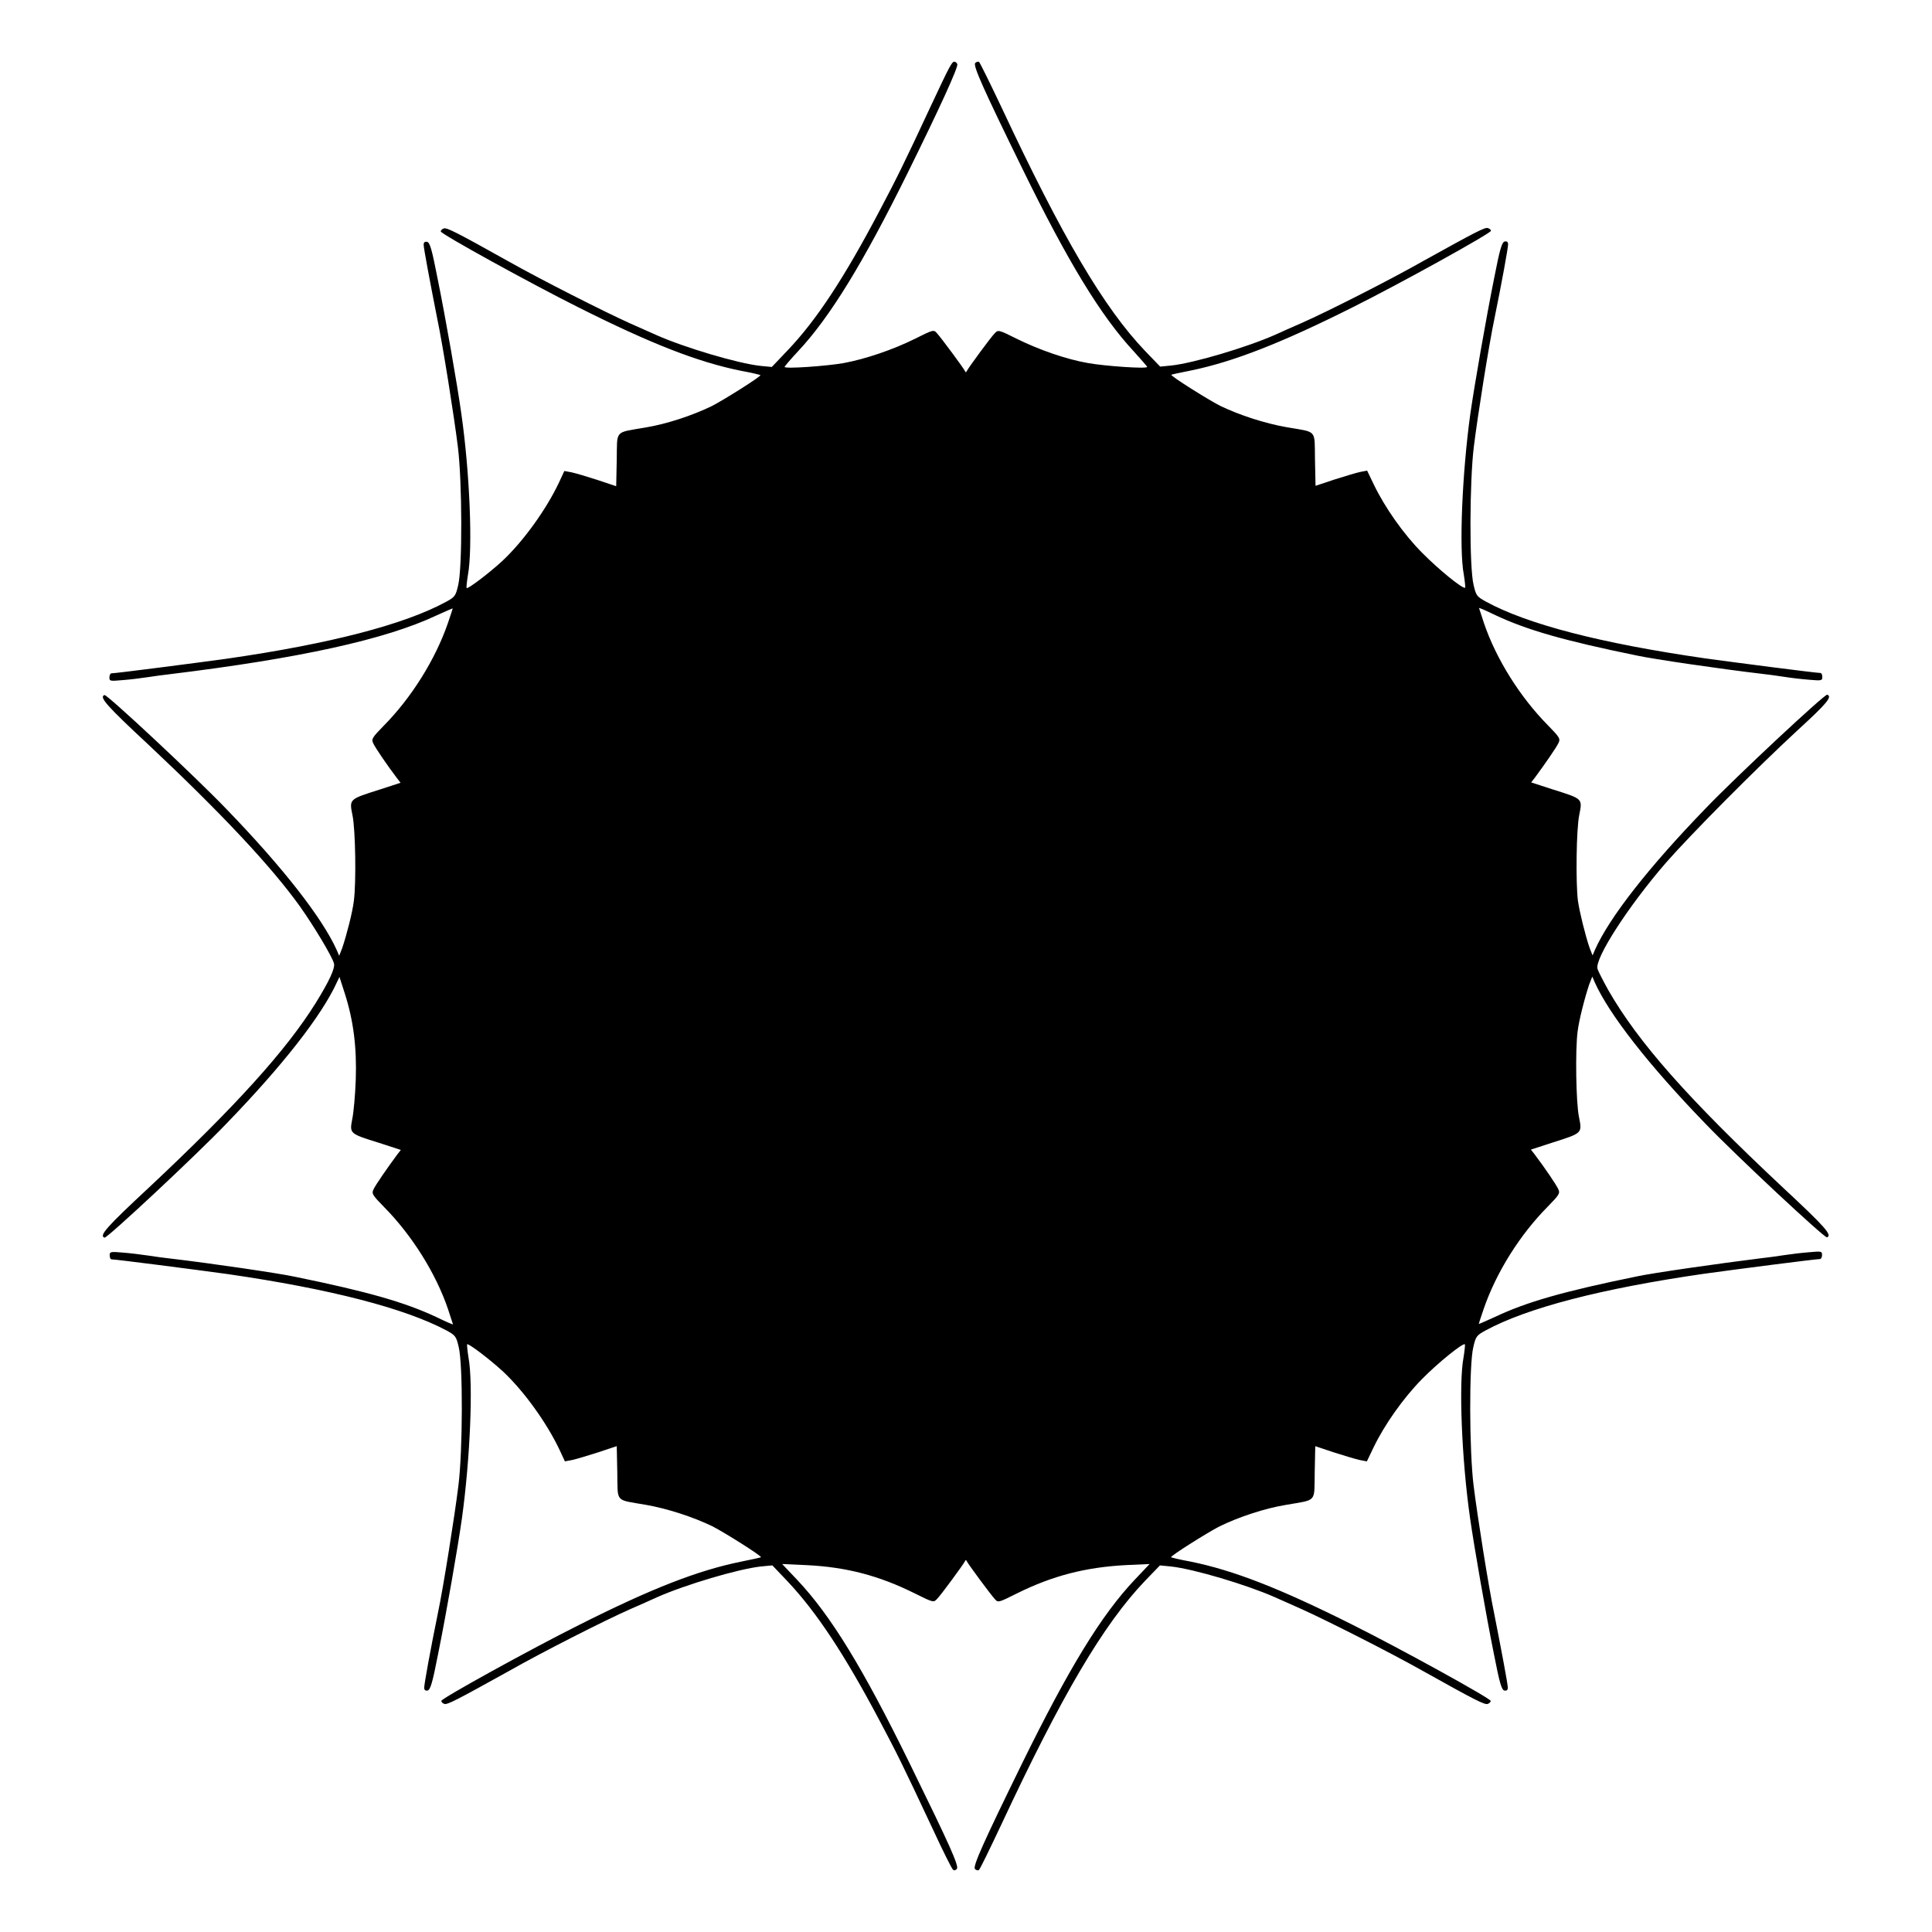 <?xml version="1.0" encoding="UTF-8"?>
<!-- Uploaded to: ICON Repo, www.svgrepo.com, Generator: ICON Repo Mixer Tools -->
<svg fill="#000000" width="800px" height="800px" version="1.1" viewBox="144 144 512 512" xmlns="http://www.w3.org/2000/svg">
 <path d="m397.7 160.98c0.289 0.793-4.535 11.371-13.098 28.719-11.875 24.039-20.656 38.363-29.078 47.359-2.016 2.16-3.598 4.031-3.598 4.176 0 0.574 11.082-0.215 15.617-1.008 5.828-1.078 13.027-3.527 18.855-6.406 4.894-2.445 5.039-2.519 5.902-1.512 1.078 1.152 6.981 9.141 7.414 10.004 0.215 0.434 0.289 0.434 0.504 0 0.434-0.863 6.332-8.926 7.414-10.004 0.863-0.938 1.008-0.938 5.902 1.512 5.828 2.879 13.027 5.398 18.855 6.406 4.461 0.793 15.617 1.582 15.617 1.008 0-0.145-1.656-2.016-3.598-4.176-8.566-9.211-17.344-23.535-29.508-48.438-10.293-21.016-13.098-27.277-12.453-27.926 0.289-0.289 0.793-0.434 1.008-0.289 0.215 0.145 2.949 5.688 6.047 12.234 15.977 34.113 26.988 52.898 38 64.414l3.957 4.102 2.949-0.289c5.973-0.648 20.008-4.82 27.492-8.133 1.512-0.719 4.68-2.086 7.125-3.168 6.551-2.879 23.32-11.371 32.172-16.41 13.891-7.699 16.336-8.996 17.129-8.707 0.434 0.145 0.793 0.434 0.793 0.719 0 0.648-23.75 13.82-36.562 20.223-18.93 9.5-31.668 14.465-42.824 16.77-2.879 0.574-5.254 1.078-5.324 1.152-0.289 0.289 9.645 6.551 12.883 8.203 5.039 2.445 11.875 4.68 17.633 5.688 8.277 1.441 7.414 0.434 7.559 8.566l0.145 6.981 4.965-1.656c2.734-0.863 5.828-1.801 6.836-2.016l1.871-0.359 1.801 3.742c2.879 5.973 7.844 13.098 12.812 18.066 4.32 4.391 10.867 9.715 11.371 9.211 0.07-0.07-0.07-1.656-0.359-3.453-1.297-6.766-0.434-26.988 1.727-42.609 1.078-7.559 4.176-25.336 6.332-36.059 1.512-7.699 2.016-9.43 2.809-9.645 0.574-0.07 0.863 0.145 0.863 0.793 0 0.938-1.656 10.078-3.598 19.578-1.512 7.199-4.461 25.84-5.469 33.973-1.152 9.211-1.223 32.102-0.07 36.707 0.648 2.809 0.863 3.094 3.238 4.391 11.012 6.047 30.59 11.082 58.012 15.043 8.348 1.152 29.508 3.887 30.66 3.887 0.289 0 0.504 0.434 0.504 1.078 0 0.938-0.215 1.008-3.453 0.719-1.941-0.145-4.965-0.504-6.766-0.793-1.871-0.289-4.461-0.648-5.902-0.793-11.012-1.297-28.645-3.887-32.965-4.82-19.359-3.957-29.148-6.766-37.57-10.723-2.375-1.152-4.32-2.016-4.32-1.871 0 0.07 0.648 1.871 1.297 3.957 3.238 9.574 9.645 19.719 16.984 27.133 3.023 3.094 3.312 3.527 2.809 4.606-0.504 1.152-3.816 5.902-6.262 9.211l-1.008 1.297 5.758 1.871c7.988 2.519 7.844 2.375 6.981 6.766-0.793 3.816-0.938 17.922-0.359 22.672 0.434 3.023 1.941 9.141 3.094 12.523l0.793 2.016 0.648-1.512c3.816-8.566 14.25-21.879 29.223-37.355 8.277-8.637 31.668-30.445 32.316-30.23 1.441 0.504-0.145 2.375-7.699 9.285-11.082 10.219-28.5 27.781-35.051 35.266-9.859 11.371-18.855 25.262-18.137 28.07 0.145 0.574 1.441 3.094 2.879 5.688 7.918 13.82 21.09 28.719 46.207 52.254 11.301 10.508 13.242 12.738 11.73 13.242-0.648 0.215-24.039-21.594-32.316-30.23-14.969-15.473-25.406-28.859-29.223-37.355l-0.648-1.512-0.793 2.016c-1.152 3.383-2.734 9.5-3.094 12.523-0.648 4.82-0.434 18.93 0.359 22.672 0.863 4.32 0.938 4.246-6.981 6.766l-5.758 1.871 1.008 1.297c2.519 3.312 5.758 8.062 6.262 9.211 0.504 1.078 0.215 1.512-2.809 4.606-7.414 7.484-13.676 17.488-16.984 27.133-0.719 2.086-1.297 3.887-1.297 3.957 0 0.07 1.941-0.793 4.32-1.871 8.348-3.957 18.211-6.766 37.57-10.723 4.32-0.938 21.953-3.453 32.965-4.82 1.441-0.145 4.031-0.504 5.902-0.793s4.82-0.648 6.766-0.793c3.238-0.289 3.453-0.289 3.453 0.719 0 0.648-0.289 1.078-0.504 1.078-1.152 0-22.312 2.734-30.66 3.887-27.422 3.957-47 9.07-58.012 15.043-2.375 1.297-2.59 1.582-3.238 4.391-1.152 4.606-1.078 27.492 0.07 36.707 1.008 8.133 3.957 26.773 5.469 33.973 1.871 9.5 3.598 18.641 3.598 19.578 0 0.648-0.289 0.863-0.863 0.793-0.793-0.145-1.297-1.941-2.809-9.645-2.16-10.723-5.254-28.5-6.332-36.059-2.231-15.617-3.023-35.844-1.727-42.609 0.289-1.727 0.434-3.312 0.359-3.453-0.434-0.504-7.055 4.82-11.371 9.211-4.965 5.039-9.934 12.09-12.812 18.066l-1.801 3.742-1.871-0.359c-1.008-0.215-4.176-1.152-6.836-2.016l-4.965-1.656-0.145 6.981c-0.145 8.062 0.719 7.125-7.559 8.566-5.758 0.938-12.594 3.238-17.633 5.688-3.238 1.656-13.172 7.918-12.883 8.203 0.07 0.07 2.375 0.648 5.184 1.152 11.371 2.305 23.75 7.125 42.969 16.77 12.957 6.477 36.562 19.504 36.562 20.152 0 0.289-0.359 0.648-0.793 0.793-0.793 0.289-3.238-0.938-17.129-8.707-8.926-5.039-25.621-13.457-32.172-16.41-2.375-1.078-5.543-2.445-7.125-3.168-7.484-3.312-21.52-7.484-27.492-8.133l-2.949-0.289-3.957 4.102c-11.012 11.516-22.023 30.23-38 64.414-3.094 6.551-5.758 12.09-6.047 12.234-0.289 0.145-0.719 0-1.008-0.289-0.648-0.648 2.16-6.91 12.453-27.926 12.453-25.336 21.016-39.367 29.867-48.727l3.957-4.176-6.332 0.289c-10.652 0.574-19.359 2.809-28.789 7.484-4.894 2.445-5.039 2.519-5.902 1.512-1.078-1.152-6.981-9.141-7.414-10.004-0.215-0.434-0.289-0.434-0.504 0-0.434 0.863-6.332 8.926-7.414 10.004-0.863 0.938-1.008 0.938-5.902-1.512-9.43-4.68-18.066-6.981-28.789-7.484l-6.332-0.289 3.957 4.176c8.926 9.43 17.488 23.465 29.867 48.727 10.578 21.594 13.172 27.277 12.453 27.926-0.434 0.434-0.793 0.434-1.078 0.07-0.289-0.289-2.59-4.82-5.039-10.148-8.707-18.57-9.715-20.512-14.324-29.223-9.285-17.562-16.699-28.719-24.254-36.777l-4.176-4.391-3.023 0.289c-5.973 0.648-20.008 4.82-27.492 8.133-1.512 0.719-4.68 2.086-7.125 3.168-6.551 2.879-23.32 11.371-32.172 16.41-13.891 7.699-16.336 8.996-17.129 8.707-0.434-0.145-0.793-0.504-0.793-0.793 0-0.648 23.605-13.676 36.562-20.152 19.145-9.645 31.523-14.465 42.969-16.77 2.809-0.574 5.184-1.078 5.184-1.152 0.289-0.289-9.645-6.551-12.883-8.203-5.039-2.445-11.875-4.68-17.633-5.688-8.277-1.441-7.414-0.434-7.559-8.566l-0.145-6.981-4.965 1.656c-2.734 0.863-5.828 1.801-6.836 2.016l-1.941 0.359-1.367-2.949c-3.383-7.199-9.5-15.691-15.043-20.871-3.598-3.312-9.211-7.559-9.5-7.199-0.07 0.07 0.07 1.656 0.359 3.453 1.297 6.981 0.434 26.988-1.727 42.609-1.078 7.699-4.176 25.406-6.332 36.059-1.512 7.699-2.016 9.43-2.809 9.645-0.574 0.07-0.863-0.145-0.863-0.793 0-0.938 1.656-10.078 3.598-19.578 1.512-7.199 4.461-25.84 5.469-33.973 1.152-9.211 1.223-32.102 0.07-36.707-0.648-2.809-0.863-3.094-3.238-4.391-11.09-5.883-30.738-10.992-58.086-14.949-8.348-1.152-29.508-3.887-30.66-3.887-0.289 0-0.504-0.434-0.504-1.078 0-0.938 0.215-1.008 3.453-0.719 1.871 0.145 4.894 0.504 6.766 0.793 1.871 0.289 4.461 0.648 5.902 0.793 11.012 1.297 28.645 3.887 32.965 4.82 19.359 3.957 29.148 6.766 37.57 10.723 2.375 1.152 4.32 2.016 4.32 1.871 0-0.07-0.648-1.871-1.297-3.957-3.238-9.574-9.645-19.719-16.984-27.133-3.023-3.094-3.312-3.527-2.809-4.606 0.504-1.152 3.816-5.902 6.262-9.211l1.008-1.297-5.758-1.871c-7.844-2.445-7.844-2.445-7.125-6.262 0.359-1.656 0.793-6.332 0.938-10.438 0.289-8.566-0.574-15.547-2.879-22.816l-1.441-4.461-0.719 1.512c-4.031 8.781-14.25 21.879-29.223 37.355-8.277 8.637-31.668 30.445-32.316 30.23-1.512-0.504 0.434-2.734 11.73-13.242 23.031-21.594 36.418-36.418 44.191-48.871 3.672-5.902 5.184-9.285 4.894-10.508-0.434-1.801-5.324-9.934-8.996-15.113-7.559-10.578-20.871-24.758-40.09-42.824-11.301-10.508-13.242-12.738-11.73-13.242 0.648-0.215 24.039 21.594 32.316 30.23 14.969 15.473 25.406 28.859 29.223 37.355l0.648 1.512 0.793-2.016c1.152-3.383 2.734-9.5 3.094-12.523 0.648-4.82 0.434-18.93-0.359-22.672-0.863-4.32-0.938-4.246 6.981-6.766l5.758-1.871-1.008-1.297c-2.519-3.312-5.758-8.062-6.262-9.211-0.504-1.078-0.215-1.512 2.809-4.606 7.34-7.414 13.676-17.562 16.984-27.133 0.719-2.086 1.297-3.887 1.297-3.957 0-0.07-1.941 0.793-4.32 1.871-13.602 6.406-36.418 11.371-70.535 15.547-1.367 0.145-4.031 0.504-5.902 0.793s-4.82 0.648-6.766 0.793c-3.238 0.289-3.453 0.289-3.453-0.719 0-0.648 0.289-1.078 0.504-1.078 1.152 0 22.312-2.734 30.66-3.887 27.422-3.957 47-9.07 58.012-15.043 2.375-1.297 2.59-1.582 3.238-4.391 1.152-4.606 1.078-27.492-0.07-36.707-1.008-8.133-3.957-26.773-5.469-33.973-1.871-9.5-3.598-18.641-3.598-19.578 0-0.648 0.289-0.863 0.863-0.793 0.793 0.145 1.297 1.941 2.809 9.645 2.16 10.652 5.254 28.285 6.332 36.059 2.231 15.617 3.023 35.699 1.727 42.609-0.289 1.727-0.434 3.312-0.359 3.453 0.289 0.359 5.902-3.887 9.5-7.199 5.543-5.184 11.66-13.676 15.043-20.871l1.367-2.949 1.941 0.359c1.008 0.215 4.176 1.152 6.836 2.016l4.965 1.656 0.145-6.981c0.145-8.062-0.719-7.125 7.559-8.566 5.758-0.938 12.594-3.238 17.633-5.688 3.238-1.656 13.172-7.918 12.883-8.203-0.07-0.07-2.375-0.648-5.184-1.152-11.371-2.305-23.75-7.125-42.969-16.77-12.957-6.477-36.562-19.504-36.562-20.152 0-0.289 0.359-0.648 0.793-0.793 0.793-0.289 3.238 0.938 17.129 8.707 8.926 5.039 25.621 13.457 32.172 16.41 2.375 1.078 5.543 2.445 7.125 3.168 7.484 3.312 21.52 7.484 27.492 8.133l3.023 0.289 4.176-4.391c7.629-7.988 14.969-19.145 24.254-36.777 4.535-8.566 6.621-12.738 13.82-28.215 4.82-10.293 5.469-11.516 6.117-11.516 0.285-0.016 0.645 0.273 0.789 0.633z"/>
</svg>